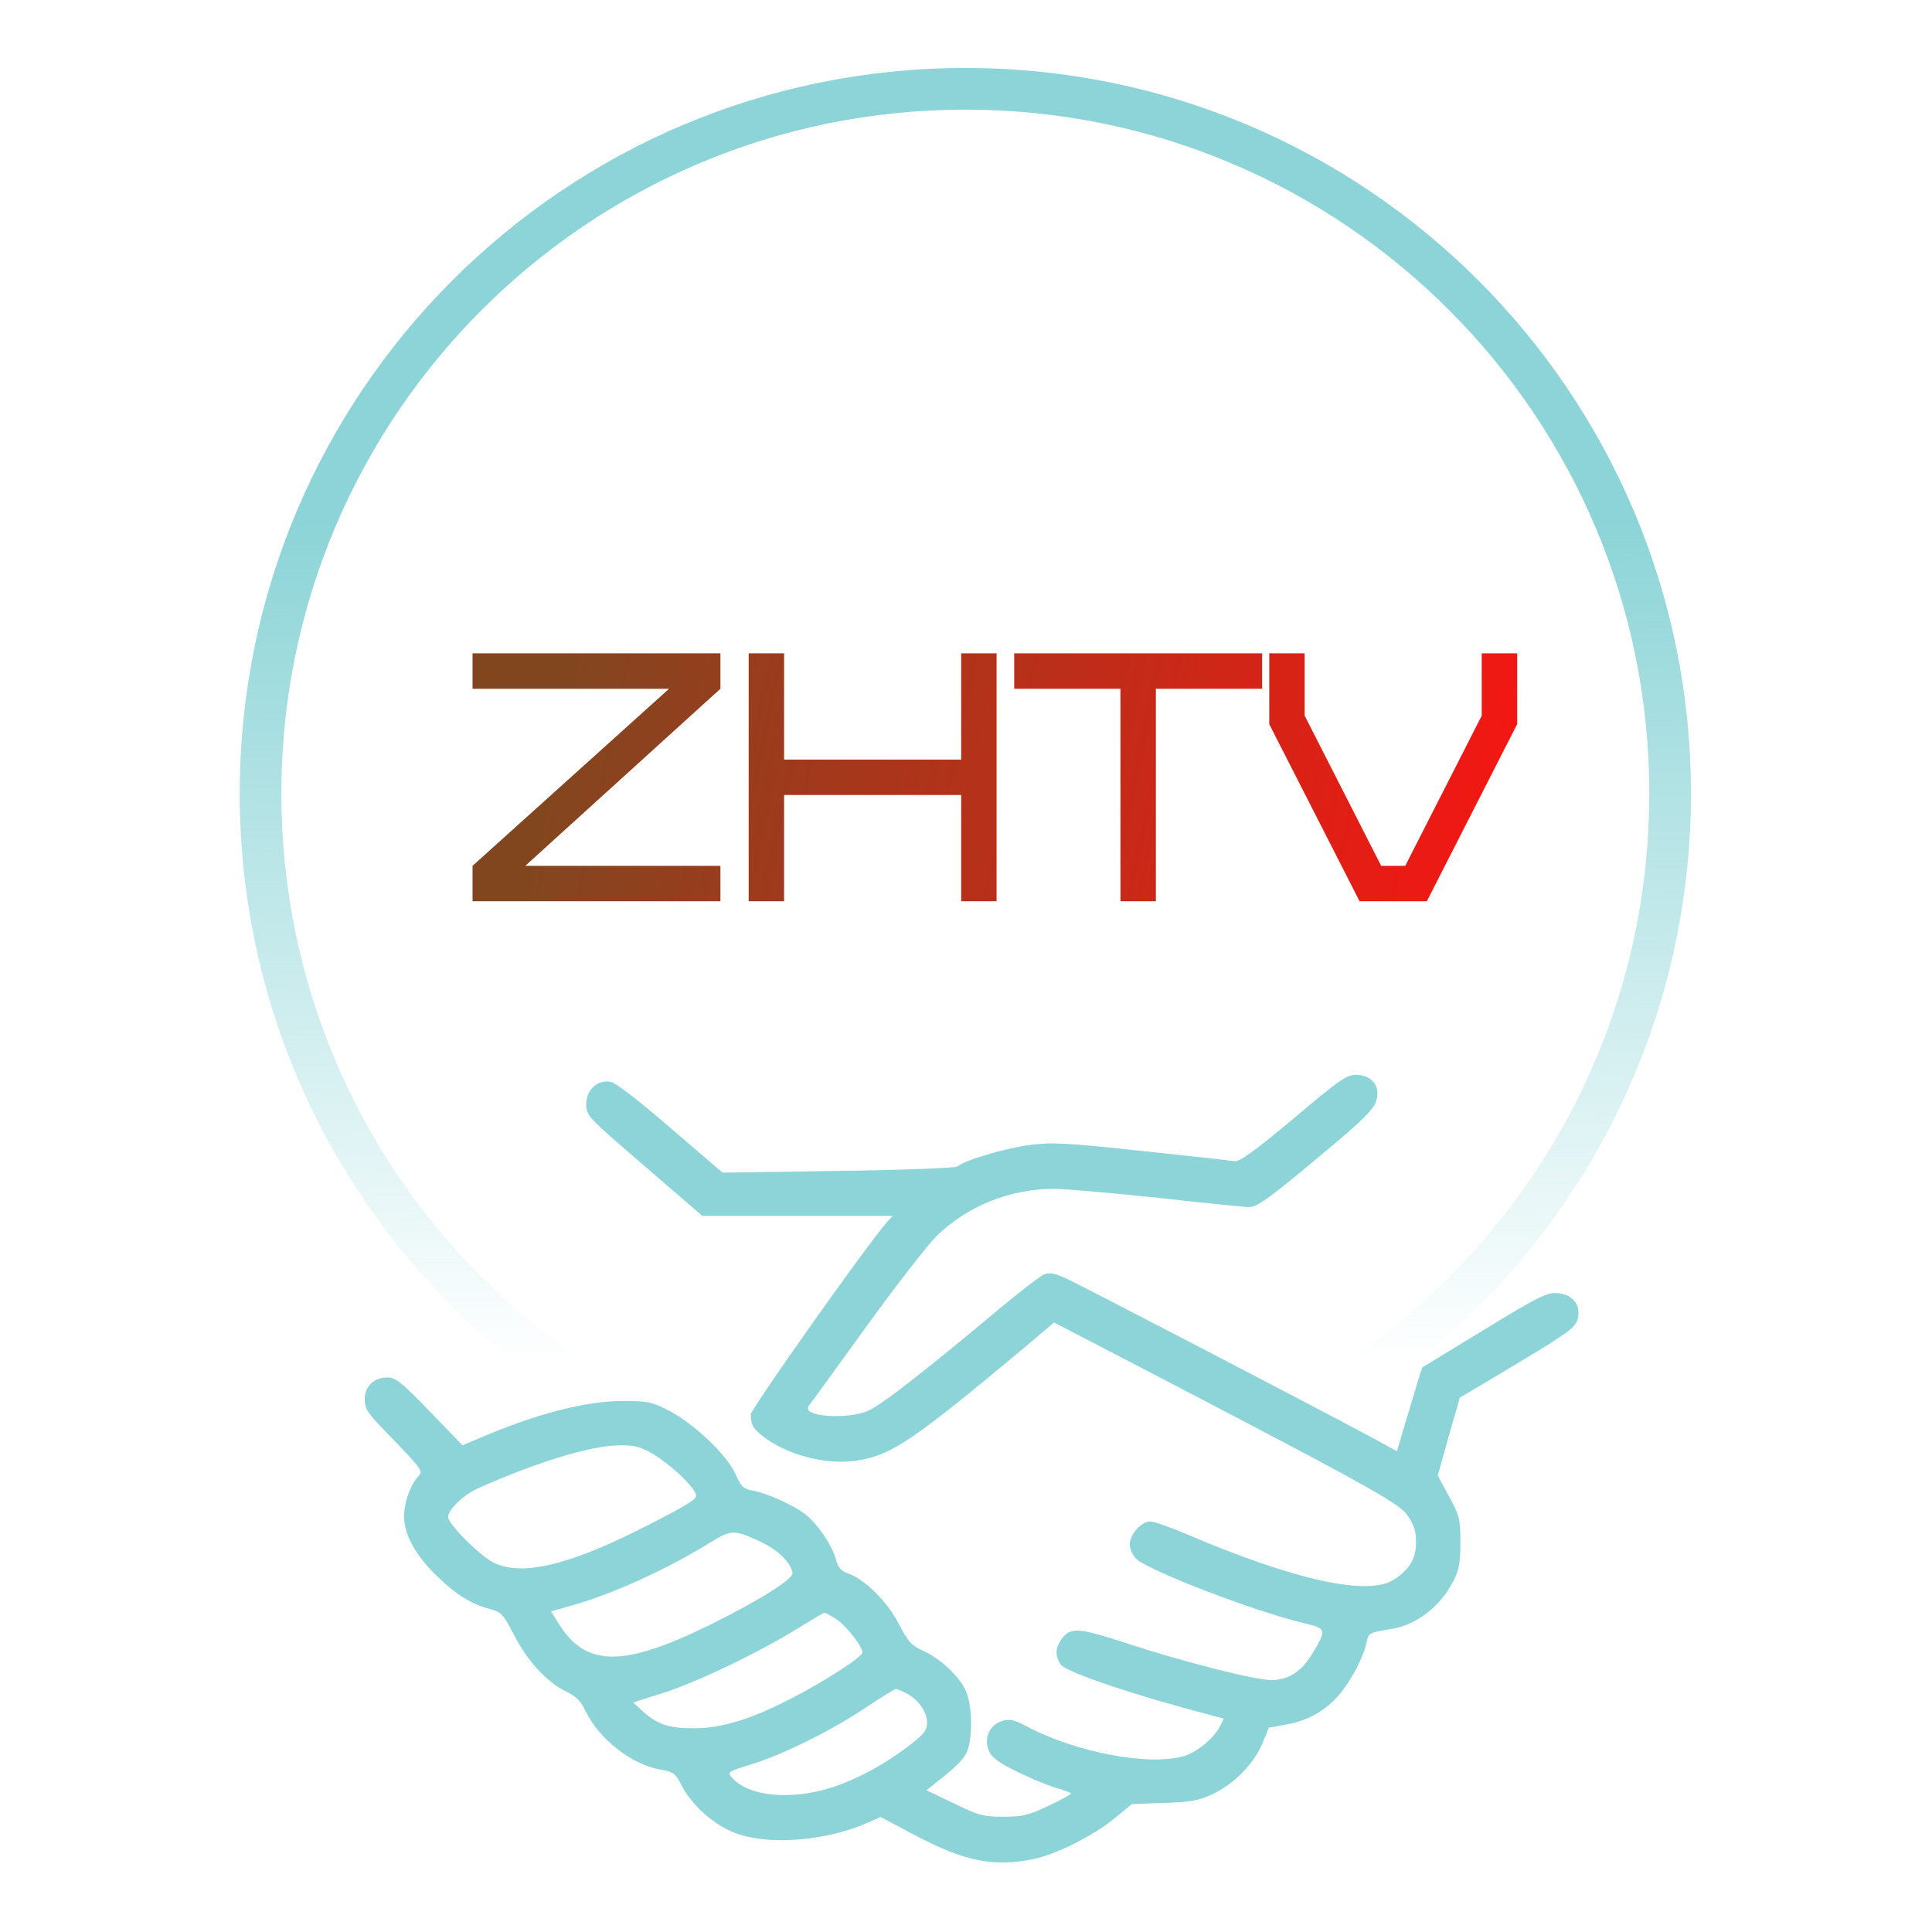 <?xml version="1.0" encoding="UTF-8"?> <svg xmlns="http://www.w3.org/2000/svg" width="1080" height="1080" viewBox="0 0 1080 1080" fill="none"><path fill-rule="evenodd" clip-rule="evenodd" d="M539.63 825.969C750.79 825.969 921.969 654.79 921.969 443.63C921.969 232.469 750.79 61.29 539.63 61.29C328.469 61.29 157.29 232.469 157.29 443.63C157.29 654.79 328.469 825.969 539.63 825.969ZM539.63 849.259C763.653 849.259 945.259 667.653 945.259 443.63C945.259 219.607 763.653 38 539.63 38C315.607 38 134 219.607 134 443.63C134 667.653 315.607 849.259 539.63 849.259Z" fill="url(#paint0_linear_360_136)"></path><path d="M723.068 625.309C701.222 643.541 693.01 649.454 690.217 649.126C688.246 648.797 664.758 646.169 638.15 643.377C595.116 638.778 588.217 638.449 575.405 640.092C561.937 641.899 539.599 648.469 535.164 652.082C534.178 652.904 505.106 654.053 468.642 654.546L403.927 655.532L375.018 630.73C357.279 615.29 344.303 605.435 341.511 604.778C334.12 603.299 327.714 609.213 327.714 617.261C327.714 623.667 328.371 624.324 360.236 651.754L392.593 679.677H445.811H499.028L495.743 683.29C485.888 694.131 419.695 787.59 419.695 790.711C419.695 796.952 421.502 799.416 428.893 804.672C443.347 814.527 464.536 819.29 480.961 816.17C499.028 812.885 512.004 804.015 572.285 753.59L589.203 739.3L609.241 749.648C761.503 828.817 781.706 839.822 786.633 846.885C790.411 852.305 791.561 855.59 791.561 861.996C791.561 871.194 788.276 876.943 779.406 882.856C765.28 892.547 723.725 883.513 662.459 857.233C653.753 853.619 645.048 850.498 643.077 850.498C637.985 850.498 631.579 857.725 631.579 863.31C631.579 866.102 633.058 869.387 635.357 871.522C642.42 878.093 700.237 900.431 728.159 907.165C741.792 910.45 741.792 910.779 733.58 924.412C727.667 934.431 720.111 939.194 710.585 939.194C701.715 939.194 661.638 929.011 629.937 918.663C603.492 909.957 598.729 909.629 593.966 915.542C589.86 920.798 589.531 925.561 592.98 930.489C595.937 934.759 633.879 947.571 677.241 958.904L684.14 960.711L681.841 965.31C678.227 972.045 668.7 979.764 661.638 981.735C641.927 987.32 601.521 979.6 574.091 965.146C566.207 961.04 564.401 960.711 559.802 962.189C552.903 964.653 549.946 971.716 552.739 978.615C554.217 982.392 557.831 985.02 568.014 990.112C575.241 993.726 585.096 997.832 589.86 999.31C594.787 1000.62 598.729 1002.27 598.729 1002.6C598.729 1003.09 592.98 1006.21 586.082 1009.49C574.913 1014.75 571.792 1015.57 560.951 1015.57C549.618 1015.57 547.318 1014.91 533.357 1008.18L517.917 1000.79L528.758 992.083C536.806 985.513 539.927 981.735 541.241 977.301C543.869 967.774 543.212 952.334 539.763 944.943C536.149 936.895 525.144 926.711 515.618 922.605C509.541 919.812 507.569 917.677 502.478 907.822C495.908 895.175 483.753 883.184 474.555 879.735C470.12 878.257 468.642 876.45 467.328 871.851C465.193 863.803 456.98 851.812 450.081 846.392C443.019 841.136 428.893 834.73 420.68 833.252C415.424 832.266 414.275 830.952 411.154 824.054C406.719 813.706 387.994 795.802 373.704 788.411C364.342 783.648 362.043 783.155 348.41 783.155C327.55 783.155 300.777 790.054 268.912 803.522L258.564 807.957L240.168 788.904C224.4 772.643 221.115 770.015 216.68 770.015C208.96 770.015 203.868 774.942 203.868 782.17C203.868 787.426 205.346 789.725 215.366 800.073C236.718 822.247 236.718 822.083 233.598 825.532C229.327 830.295 225.878 839.986 225.878 847.706C225.878 857.89 232.448 869.716 244.438 881.213C255.115 891.561 263.327 896.653 274.332 899.61C280.245 901.252 281.395 902.402 287.308 913.899C294.699 928.354 305.704 940.344 316.216 945.436C321.965 948.228 324.593 950.692 327.385 956.605C335.27 972.702 353.666 986.827 370.255 989.455C376.332 990.441 377.646 991.426 381.096 998.161C386.516 1008.84 398.999 1020.17 410.825 1024.61C429.057 1031.67 460.758 1029.37 484.41 1019.18L492.294 1015.74L511.512 1025.92C539.27 1040.54 555.531 1043.82 577.705 1039.22C590.024 1036.76 611.048 1026.25 622.71 1016.72L632.729 1008.51L650.633 1007.85C665.744 1007.36 670.014 1006.54 677.898 1002.92C689.725 997.339 700.729 986.17 705.657 974.673L709.271 965.803L719.126 963.996C731.116 961.861 741.135 956.276 748.855 947.078C755.261 939.523 762.488 925.89 763.966 917.841C765.116 912.75 765.445 912.585 778.585 910.45C792.218 908.151 805.686 897.474 812.585 883.513C815.706 877.436 816.363 873.165 816.363 861.996C816.363 849.02 815.87 847.213 809.957 836.373L803.715 824.875L809.793 803.03L816.034 781.348L848.227 762.131C876.643 745.049 880.585 742.092 881.899 737.493C884.034 729.609 879.107 723.367 870.401 722.875C864.817 722.382 859.889 724.846 829.503 743.406L795.01 764.43L792.218 773.3C790.739 778.228 787.619 788.904 785.155 796.788L780.884 811.242L767.416 803.851C737.193 787.59 604.314 718.44 596.265 714.826C589.695 711.706 586.739 711.213 583.782 712.363C581.647 713.184 570.314 721.889 558.488 731.744C516.932 766.566 492.623 785.455 485.396 788.575C473.569 793.831 447.618 791.86 452.052 785.947C452.874 784.962 467.328 765.087 483.917 742.092C500.507 719.097 518.41 696.102 523.502 691.01C540.748 674.092 565.058 664.401 589.695 664.565C596.922 664.73 623.203 667.029 648.005 669.657C672.807 672.449 695.473 674.749 698.266 674.749C702.701 674.749 708.942 670.314 735.715 647.976C766.923 622.024 770.536 618.246 769.879 610.034C769.551 604.778 764.623 600.836 758.053 600.836C752.797 600.836 748.855 603.464 723.068 625.309ZM364.671 812.556C373.376 817.648 385.531 828.653 388.487 834.073C389.965 836.865 389.144 837.851 381.588 842.286C376.825 845.078 364.014 851.812 353.173 857.068C315.724 875.465 291.086 880.885 276.139 873.658C268.419 869.88 250.516 851.977 250.516 848.034C250.516 843.928 258.892 835.88 266.612 832.266C299.463 817.484 330.506 807.957 346.603 807.957C354.487 807.793 358.1 808.778 364.671 812.556ZM425.444 861.996C435.135 866.595 441.869 873.329 443.019 879.242C443.676 882.692 423.801 895.01 395.878 908.808C348.41 931.967 327.714 931.803 312.767 908.315L308.004 900.759L320.815 897.146C343.646 890.576 373.212 876.943 396.7 862.489C408.854 854.933 410.497 854.933 425.444 861.996ZM466.835 904.701C472.42 907.986 482.111 920.141 482.111 923.755C482.111 926.218 461.086 939.851 441.869 949.706C419.531 961.204 403.27 966.131 387.666 966.131C373.54 966.131 366.97 963.832 358.593 955.948L353.994 951.677L372.555 945.764C392.101 939.194 425.115 923.262 446.796 909.793C454.023 905.358 460.265 901.581 460.758 901.581C461.251 901.416 463.879 902.895 466.835 904.701ZM506.748 946.586C513.318 950.035 518.246 956.933 518.246 962.846C518.246 967.117 516.768 969.088 509.705 974.673C495.579 985.677 479.975 994.218 465.685 998.982C442.526 1006.54 418.709 1004.4 409.347 993.89C406.39 990.605 406.555 990.441 420.352 986.17C437.927 980.75 465.357 967.117 484.574 954.141C492.787 948.721 500.014 944.286 500.671 944.122C501.328 944.122 504.12 945.271 506.748 946.586Z" fill="#8CD4D7"></path><path d="M760 503.796L709.52 404.814V365.222H729.316V400.063L772.076 483.999H785.537L828.297 400.063V365.222H848.093V404.814L797.613 503.796H760Z" fill="url(#paint1_linear_360_136)"></path><path d="M705.525 385.018H646.136V503.796H626.34V385.018H566.951V365.222H705.525V385.018Z" fill="url(#paint2_linear_360_136)"></path><path d="M438.312 365.222V424.611H537.293V365.222H557.09V503.796H537.293V444.407H438.312V503.796H418.516V365.222H438.312Z" fill="url(#paint3_linear_360_136)"></path><path d="M264.151 365.222H402.725V385.018L293.648 483.999H402.725V503.796H264.151V483.999L374.021 385.018H264.151V365.222Z" fill="url(#paint4_linear_360_136)"></path><defs><linearGradient id="paint0_linear_360_136" x1="539.63" y1="38" x2="541.57" y2="763.863" gradientUnits="userSpaceOnUse"><stop offset="0.348" stop-color="#8CD4D7"></stop><stop offset="1" stop-color="#8CD4D7" stop-opacity="0"></stop></linearGradient><linearGradient id="paint1_linear_360_136" x1="243.866" y1="371.706" x2="885.24" y2="504.778" gradientUnits="userSpaceOnUse"><stop offset="0.115" stop-color="#82461F"></stop><stop offset="1" stop-color="#FF1212"></stop></linearGradient><linearGradient id="paint2_linear_360_136" x1="243.869" y1="371.706" x2="885.243" y2="504.778" gradientUnits="userSpaceOnUse"><stop offset="0.115" stop-color="#82461F"></stop><stop offset="1" stop-color="#FF1212"></stop></linearGradient><linearGradient id="paint3_linear_360_136" x1="243.867" y1="371.706" x2="885.241" y2="504.778" gradientUnits="userSpaceOnUse"><stop offset="0.115" stop-color="#82461F"></stop><stop offset="1" stop-color="#FF1212"></stop></linearGradient><linearGradient id="paint4_linear_360_136" x1="243.867" y1="371.706" x2="885.241" y2="504.778" gradientUnits="userSpaceOnUse"><stop offset="0.115" stop-color="#82461F"></stop><stop offset="1" stop-color="#FF1212"></stop></linearGradient></defs></svg> 
